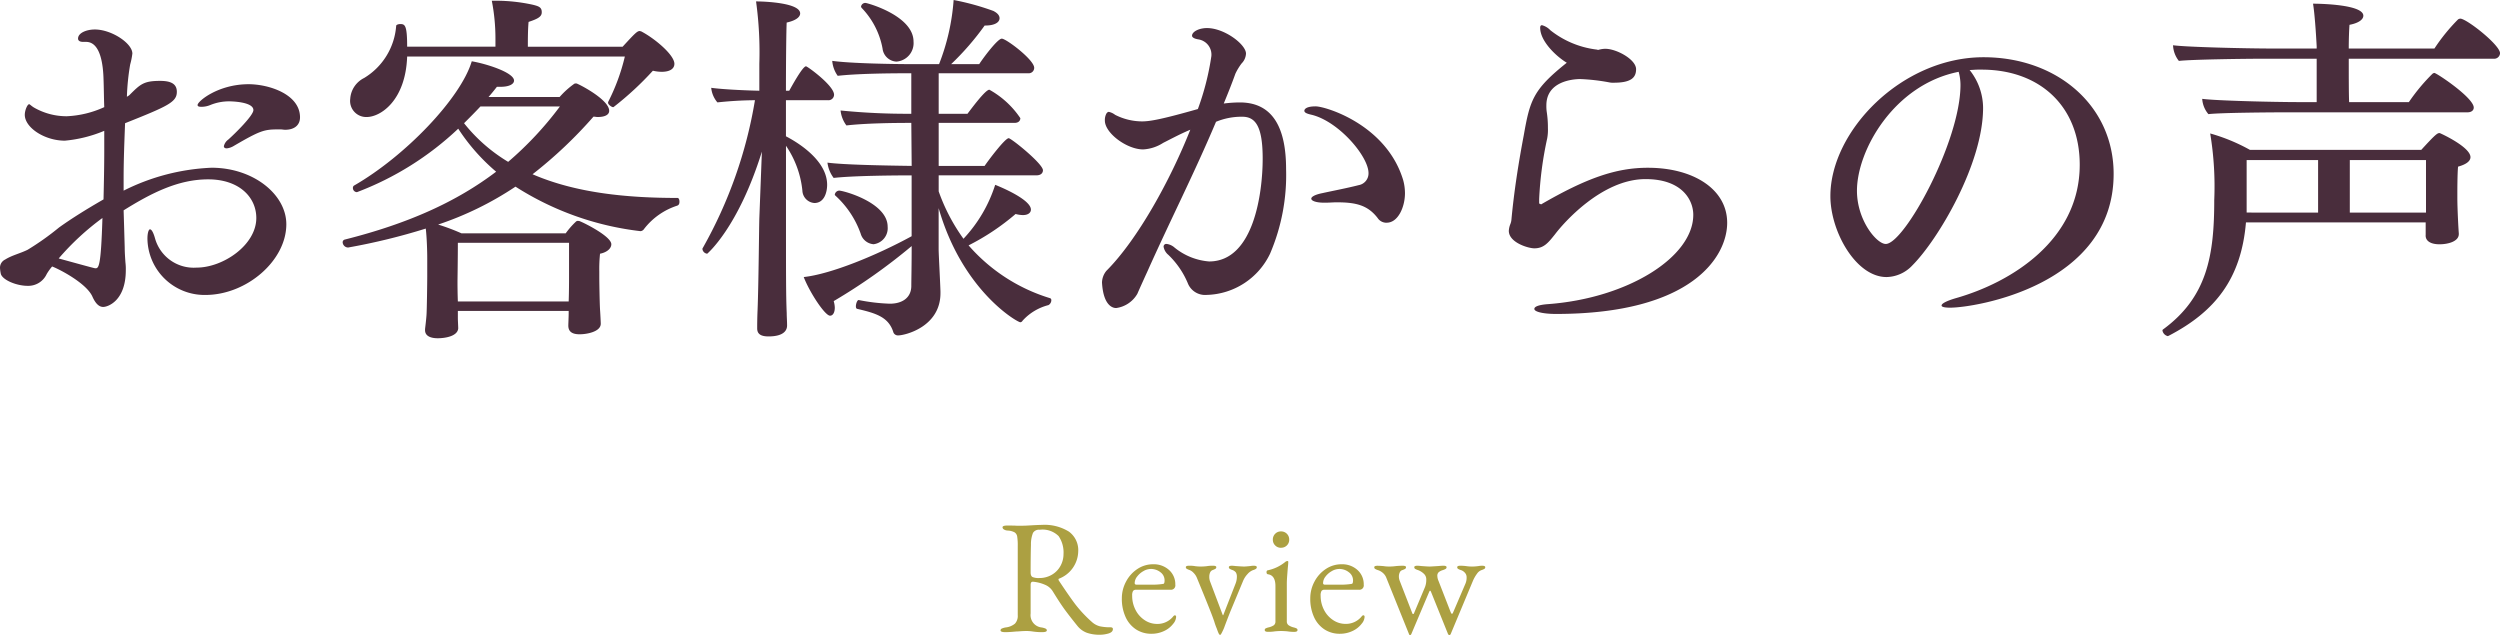 <svg xmlns="http://www.w3.org/2000/svg" width="246.888" height="62.716" viewBox="0 0 246.888 62.716">
  <g id="title_voice_pc" transform="translate(-628.492 -6697.652)">
    <path id="パス_2150" data-name="パス 2150" d="M-92.88-18.756c0-2.3-3.1-3.276-5.076-3.276-3.024,0-5.04,1.692-5.04,2.052,0,.144.144.18.4.18a2.3,2.3,0,0,0,.864-.18,4.894,4.894,0,0,1,1.836-.36c.216,0,2.412.036,2.412.864,0,.54-1.836,2.34-2.484,2.916a1.1,1.1,0,0,0-.432.648c0,.144.108.216.288.216a1.658,1.658,0,0,0,.648-.216c2.592-1.512,3.024-1.656,4.356-1.656h.324c.144,0,.288.036.432.036C-93.384-17.532-92.88-18.036-92.88-18.756ZM-117.36-4.032c.756.288,3.456,1.692,4,3.024.252.54.576.972,1.044.972s2.232-.612,2.232-3.636a5.316,5.316,0,0,0-.036-.756c-.036-.5-.072-1.044-.072-1.476q-.054-1.944-.108-3.672c2.772-1.728,5.4-3.06,8.352-3.06,3.06,0,4.752,1.764,4.752,3.816,0,2.664-3.276,4.9-5.9,4.9a3.968,3.968,0,0,1-4.1-2.88c-.18-.648-.36-.9-.5-.9s-.252.4-.252.9a5.639,5.639,0,0,0,5.724,5.58c4.068,0,7.992-3.384,7.992-6.984,0-2.952-3.276-5.58-7.38-5.58A21.228,21.228,0,0,0-110.3-11.52v-1.188c0-1.8.072-3.6.144-5.472,4.248-1.692,5.112-2.088,5.112-3.1,0-.828-.648-1.08-1.656-1.08-1.62,0-1.944.324-3.024,1.4-.072.072-.18.108-.252.18a22.554,22.554,0,0,1,.324-3.2,7.146,7.146,0,0,0,.216-1.08c0-1.008-2.052-2.376-3.708-2.376-.792,0-1.656.324-1.656.9,0,.18.144.324.5.324h.288c1.476,0,1.692,2.412,1.728,3.672.036.936.036,1.872.072,2.772a9.913,9.913,0,0,1-3.708.9,6.465,6.465,0,0,1-3.24-.864c-.288-.18-.4-.324-.468-.324-.18,0-.432.612-.432,1.044,0,1.26,1.944,2.556,3.96,2.556a13.086,13.086,0,0,0,3.888-.972v1.872c0,1.656-.036,3.276-.072,4.9-1.692.972-3.132,1.872-4.392,2.772a26.723,26.723,0,0,1-3.1,2.2c-.72.36-1.548.54-2.232.972a.889.889,0,0,0-.5.828,3.744,3.744,0,0,0,.072.54c.108.612,1.512,1.224,2.664,1.224A2,2,0,0,0-117.9-3.276,5.2,5.2,0,0,1-117.36-4.032Zm4.968-4.788c-.144,4.752-.36,4.968-.684,4.968-.072,0-.108,0-3.636-.972A25.72,25.72,0,0,1-112.392-8.82ZM-60.8-24.768a19.848,19.848,0,0,1-1.656,4.5v.072c0,.18.36.432.5.432a.126.126,0,0,0,.072-.036,30.71,30.71,0,0,0,3.852-3.564,4.035,4.035,0,0,0,.864.108c.792,0,1.26-.288,1.26-.792,0-.864-1.908-2.484-3.276-3.2-.036,0-.108-.036-.144-.036-.252,0-.468.216-1.692,1.548h-9.36c0-.648,0-1.692.072-2.448.864-.288,1.3-.5,1.3-.936v-.036c0-.468-.288-.576-.864-.72a16.975,16.975,0,0,0-3.708-.4h-.36a19.52,19.52,0,0,1,.36,3.708v.828H-82.3c0-2.124-.216-2.232-.684-2.232-.18,0-.4.072-.4.18a6.579,6.579,0,0,1-3.168,5.148,2.47,2.47,0,0,0-1.368,2.052,1.589,1.589,0,0,0,1.62,1.8c1.4,0,3.852-1.656,4-5.976ZM-63.18,1.584c0-.072-.036-.864-.072-1.368-.036-.612-.072-2.628-.072-3.168v-.576a14.456,14.456,0,0,1,.072-1.764c.72-.144,1.116-.54,1.116-.936,0-.756-2.556-2.052-3.1-2.268a.391.391,0,0,0-.18-.036.265.265,0,0,0-.216.072,7.707,7.707,0,0,0-1.008,1.152h-10.3a20.8,20.8,0,0,0-2.3-.864A31.972,31.972,0,0,0-71.6-11.916,29.125,29.125,0,0,0-59.292-7.524h.072A.479.479,0,0,0-58.9-7.74a6.741,6.741,0,0,1,3.276-2.3c.18-.072.216-.216.216-.4s-.072-.36-.18-.36c-4.932,0-10.008-.468-14.328-2.34A43.393,43.393,0,0,0-63.9-18.828c.144,0,.288.036.4.036.792,0,1.152-.252,1.152-.612,0-1.044-2.628-2.448-3.132-2.664a.27.27,0,0,0-.18-.036.216.216,0,0,0-.144.036,8.373,8.373,0,0,0-1.44,1.3h-7.02c.288-.324.576-.684.828-1.008h.36c.9,0,1.332-.288,1.332-.612,0-.792-2.7-1.656-4.176-1.908-1.08,3.636-6.552,9.36-11.628,12.276a.257.257,0,0,0-.108.216.407.407,0,0,0,.4.432A29.976,29.976,0,0,0-77.256-17.64a19.441,19.441,0,0,0,3.744,4.248c-3.888,2.952-8.64,5.112-14.94,6.7a.274.274,0,0,0-.216.288.548.548,0,0,0,.54.5A62.045,62.045,0,0,0-80.46-7.776c.108.972.144,2.232.144,2.952v1.8c0,.576-.036,3.312-.072,3.78-.036.54-.144,1.368-.144,1.4v.108c0,.5.432.792,1.26.792.576,0,1.944-.144,2.016-.972,0-.144-.036-.828-.036-.972V.36h10.944V.576c0,.324-.036,1.08-.036,1.224,0,.5.252.864,1.116.864.72,0,2.088-.252,2.088-1.044Zm-4.032-21.42a33.7,33.7,0,0,1-5.112,5.472A16.152,16.152,0,0,1-76.68-18.18c.54-.54,1.08-1.08,1.62-1.656Zm.9,16.848c0,.288,0,1.476-.036,2.412H-77.292c-.036-.9-.036-1.836-.036-1.98,0,0,.036-2.484.036-3.816h10.98Zm32.328-21.276a1.83,1.83,0,0,0,1.692-1.98c0-2.556-4.572-3.816-4.752-3.816a.432.432,0,0,0-.432.36.273.273,0,0,0,.072.144,7.807,7.807,0,0,1,2.052,4A1.454,1.454,0,0,0-33.984-24.264ZM-20.16-13.032c.468,0,.648-.252.648-.5,0-.648-3.132-3.168-3.384-3.168-.36,0-2.016,2.2-2.376,2.736h-4.536v-4.248h7.488c.4,0,.576-.216.576-.468a8.846,8.846,0,0,0-3.06-2.808c-.4,0-1.8,1.908-2.16,2.376h-2.844v-4h8.856a.538.538,0,0,0,.576-.54c0-.792-2.772-2.88-3.2-2.88-.4,0-1.764,1.8-2.232,2.52h-2.772a26.837,26.837,0,0,0,3.312-3.816h.072c.936,0,1.4-.324,1.4-.72,0-.252-.18-.5-.612-.72a25.151,25.151,0,0,0-3.924-1.08,21.471,21.471,0,0,1-1.44,6.336H-32.04c-2.34,0-6.444-.072-8.28-.324a2.93,2.93,0,0,0,.54,1.476c1.872-.216,5.076-.252,6.8-.252h.468v4a66.511,66.511,0,0,1-6.984-.324,2.967,2.967,0,0,0,.576,1.476c1.872-.216,4.608-.252,6.336-.252h.072l.036,4.248c-2.592-.036-6.732-.108-8.316-.324a3.137,3.137,0,0,0,.612,1.512c1.836-.216,5.9-.252,7.7-.252V-7.02c-3.492,1.908-7.992,3.744-10.656,4.032C-42.552-1.476-41.04.828-40.536.828c.288,0,.468-.324.468-.792a2.42,2.42,0,0,0-.108-.648,57.193,57.193,0,0,0,7.7-5.436c0,1.944-.036,3.456-.036,4-.036,1.116-.9,1.692-2.124,1.692a18.711,18.711,0,0,1-3.06-.36c-.144-.036-.288.36-.288.612,0,.144.036.216.108.252,1.836.432,3.132.792,3.6,2.34a.482.482,0,0,0,.468.288c.648,0,4.176-.828,4.176-4.176v-.18c-.036-1.116-.18-3.708-.18-4.14V-9.792c2.34,8.172,7.776,11.268,8.064,11.268a.26.26,0,0,0,.216-.144A5.152,5.152,0,0,1-18.972-.216a.559.559,0,0,0,.288-.5.2.2,0,0,0-.108-.18,17.379,17.379,0,0,1-8.064-5.22,23.175,23.175,0,0,0,4.644-3.1,2.91,2.91,0,0,0,.72.108c.54,0,.792-.252.792-.54,0-.864-2.268-1.944-3.528-2.448A13.938,13.938,0,0,1-27.36-6.768a18.518,18.518,0,0,1-2.448-4.68v-1.584Zm-16.056,6.8a1.594,1.594,0,0,0,1.368-1.728c0-2.376-4.356-3.564-4.788-3.564a.462.462,0,0,0-.432.4c0,.036.036.072.072.108a9.216,9.216,0,0,1,2.484,3.744A1.439,1.439,0,0,0-36.216-6.228Zm-11.3-2.664c-.036.936-.072,6.516-.18,9.216-.036.828-.036,1.584-.036,1.584v.18c0,.468.252.792,1.116.792,1.728,0,1.836-.792,1.836-1.08,0-.432-.036-.864-.036-1.224-.072-1.692-.072-3.6-.072-9.468v-7.056a9.561,9.561,0,0,1,1.62,4.428A1.279,1.279,0,0,0-42.084-10.3c1.008,0,1.26-1.116,1.26-1.8,0-2.232-2.484-3.96-4.068-4.788v-3.564h4.14a.551.551,0,0,0,.612-.54c0-.9-2.628-2.808-2.772-2.808-.36,0-1.584,2.3-1.656,2.412h-.324c0-3.2.036-5.976.072-6.732.972-.216,1.332-.576,1.332-.9,0-1.044-3.456-1.188-4.356-1.188a36.513,36.513,0,0,1,.324,6.156v2.664c-1.656-.036-3.708-.144-4.752-.288a2.6,2.6,0,0,0,.612,1.44,36.822,36.822,0,0,1,3.708-.216A44.288,44.288,0,0,1-53.1-5.868c-.036.036-.036.072-.036.144a.534.534,0,0,0,.468.432s3.06-2.556,5.4-10.08Zm61.956.54c1.116,0,1.8-1.548,1.8-2.916a4.9,4.9,0,0,0-.18-1.3c-1.656-5.472-7.668-7.272-8.64-7.272-1.116,0-1.116.4-1.116.432,0,.18.216.288.72.4,2.664.648,5.616,4.1,5.616,5.76a1.175,1.175,0,0,1-.972,1.188c-1.116.288-2.628.576-3.6.792-.72.144-1.08.36-1.08.54,0,.216.468.4,1.26.4h.108c.432,0,.792-.036,1.152-.036,1.908,0,3.06.288,4.032,1.548A1.034,1.034,0,0,0,14.436-8.352Zm-19.4-9.18C-6.912-12.6-10.152-6.7-13.248-3.6a1.894,1.894,0,0,0-.432,1.152c.144,2.52,1.26,2.52,1.4,2.52a2.856,2.856,0,0,0,2.088-1.4c.216-.5.756-1.692.972-2.16,2.3-5.148,4.644-9.72,6.8-14.832a6.592,6.592,0,0,1,2.592-.5c1.3,0,2.016.936,2.016,4.14,0,3.24-.828,10.152-5.292,10.152A6.162,6.162,0,0,1-6.516-5.9a1.459,1.459,0,0,0-.792-.36.265.265,0,0,0-.288.288,1.338,1.338,0,0,0,.468.792A8.344,8.344,0,0,1-5.22-2.412,1.837,1.837,0,0,0-3.348-1.224,7.137,7.137,0,0,0,2.916-5.292,19.717,19.717,0,0,0,4.5-13.644c0-3.888-1.188-6.588-4.572-6.588a13,13,0,0,0-1.584.108c.4-.972.792-1.944,1.152-2.952a5.793,5.793,0,0,1,.612-1.008,1.473,1.473,0,0,0,.432-.972c0-.9-2.124-2.52-3.852-2.52-.792,0-1.476.36-1.476.756,0,.144.18.288.612.36A1.52,1.52,0,0,1-2.88-24.8a26.023,26.023,0,0,1-1.332,5.22C-7.74-18.576-8.928-18.36-9.72-18.36a5.9,5.9,0,0,1-2.664-.648A1.575,1.575,0,0,0-13-19.3c-.108,0-.18.072-.252.18a1.377,1.377,0,0,0-.144.684c0,1.224,2.16,2.844,3.78,2.844a4.036,4.036,0,0,0,1.98-.648C-7.272-16.416-5.94-17.136-4.968-17.532Zm34.632,7.38c0-.036-.18-.072-.18-.108v-.432a35.373,35.373,0,0,1,.792-5.976,4.6,4.6,0,0,0,.072-1.044A9.942,9.942,0,0,0,30.24-19.3a4.134,4.134,0,0,1-.036-.648c0-2.376,2.628-2.592,3.348-2.592a19.447,19.447,0,0,1,2.844.324,1.76,1.76,0,0,0,.468.036c1.656,0,2.2-.468,2.2-1.332,0-.972-1.944-2.016-3.024-2.016h-.072a2.431,2.431,0,0,0-.5.072c-.036,0-.108.036-.144.036-.072,0-.108-.036-.18-.036A9.115,9.115,0,0,1,30.6-27.36a1.784,1.784,0,0,0-.828-.5c-.108,0-.18.072-.18.252,0,1.368,1.656,2.88,2.628,3.456-3.348,2.664-3.636,3.708-4.248,7.164C27.432-14.148,27-11.34,26.748-8.6a1.623,1.623,0,0,1-.108.4,2.1,2.1,0,0,0-.144.648c0,1.152,1.908,1.728,2.52,1.728.936,0,1.368-.54,2.052-1.4.756-1.008,4.572-5.436,8.928-5.436,3.636,0,4.716,2.088,4.716,3.528,0,4.176-6.48,8.244-14.364,8.82-.936.072-1.332.252-1.332.468,0,.324,1.044.5,2.124.5,13.536,0,16.92-5.724,16.92-9,0-3.348-3.384-5.436-7.812-5.436C37.08-13.788,34.128-12.744,29.664-10.152ZM72-23.436c.288,0,.54-.036.792-.036h.4c5.724,0,9.684,3.6,9.684,9.4C82.872-6.624,76.1-2.448,70.632-.9c-.972.288-1.4.54-1.4.72q0,.216.864.216c2.376,0,16.128-2.16,16.128-13.212,0-6.732-5.58-11.52-12.852-11.52-8.064,0-15.12,7.272-15.12,13.716,0,3.492,2.52,7.992,5.544,7.992A3.589,3.589,0,0,0,66.348-4.14c2.52-2.52,6.984-10.008,6.984-15.552A6.041,6.041,0,0,0,72-23.436Zm-1.08.18a4.9,4.9,0,0,1,.18,1.3c0,5.58-5.544,15.7-7.38,15.7-.9,0-2.844-2.34-2.844-5.256C60.876-15.516,64.548-22,70.92-23.256Zm50.256,4c.36,0,.612-.18.612-.468,0-.972-3.672-3.42-3.888-3.42-.072,0-.108.036-.18.072a18.8,18.8,0,0,0-2.34,2.808h-5.9c-.036-.828-.036-2.592-.036-4.284h14.292a.583.583,0,0,0,.648-.54c0-.828-3.312-3.42-3.924-3.42a.512.512,0,0,0-.216.072,18.329,18.329,0,0,0-2.34,2.88h-8.46c0-.972.036-1.836.072-2.34.936-.18,1.368-.54,1.368-.9,0-1.08-4.068-1.188-4.968-1.188.216,1.3.36,4.212.36,4.212v.216h-4.428c-2.52,0-8.532-.144-9.756-.324a2.636,2.636,0,0,0,.576,1.548c1.188-.144,6.48-.216,8.244-.216h5.364v4.284h-1.728c-2.52,0-8.352-.144-9.576-.324a2.569,2.569,0,0,0,.612,1.512c1.188-.144,6.228-.18,7.992-.18Zm-4.14,12.168c0,.54.5.864,1.368.864s1.908-.288,1.908-1.008v-.072c-.036-.432-.144-2.412-.144-3.528v-.54s0-1.872.072-2.52c.792-.216,1.224-.54,1.224-.936,0-.972-2.772-2.268-2.952-2.34a.216.216,0,0,0-.144-.036c-.216,0-.612.4-1.764,1.656H99.684a18.105,18.105,0,0,0-3.924-1.62,31.947,31.947,0,0,1,.4,6.588c0,5.436-.684,9.576-5.076,12.78a.132.132,0,0,0-.036.108.692.692,0,0,0,.54.54.126.126,0,0,1,.072-.036c4.572-2.376,7.164-5.616,7.632-11.2h17.748v1.26Zm.036-2.268h-7.524v-5.184h7.524V-9.36Zm-10.656,0H99.36v-5.184h7.056Z" transform="translate(751 6728)" fill="#492d3c"/>
    <path id="パス_2151" data-name="パス 2151" d="M-13.9.336A3.778,3.778,0,0,1-15.168.144,2.157,2.157,0,0,1-16.1-.528q-.736-.912-1.216-1.56t-1.216-1.848a1.63,1.63,0,0,0-.688-.624A3.841,3.841,0,0,0-20.488-4.9h-.032q-.208,0-.208.32V-1.76A1.226,1.226,0,0,0-19.656-.384a1.556,1.556,0,0,1,.4.112.2.2,0,0,1,.128.176q0,.176-.464.176A6.135,6.135,0,0,1-20.52.016a3.91,3.91,0,0,0-.64-.048q-.288,0-.584.024t-.424.024q-.64.064-1.072.064Q-23.7.08-23.7-.1a.2.2,0,0,1,.128-.176,1.556,1.556,0,0,1,.4-.112,1.712,1.712,0,0,0,.9-.376,1.128,1.128,0,0,0,.272-.84V-8.416a5.534,5.534,0,0,0-.056-.952.6.6,0,0,0-.256-.408,1.6,1.6,0,0,0-.664-.176.76.76,0,0,1-.392-.112.264.264,0,0,1-.136-.208q0-.176.464-.176.688,0,.9.016h.672q.24,0,.72-.032.864-.048,1.12-.048a4.548,4.548,0,0,1,2.68.664,2.263,2.263,0,0,1,.92,1.96A2.953,2.953,0,0,1-17.928-5.2a.074.074,0,0,0-.048.08.274.274,0,0,0,.048.128q1.008,1.52,1.624,2.336A12.749,12.749,0,0,0-14.68-.928,1.86,1.86,0,0,0-13.9-.5a4.684,4.684,0,0,0,1.056.1q.24,0,.24.176,0,.3-.424.432A3,3,0,0,1-13.9.336Zm-5.984-5.6a2.411,2.411,0,0,0,1.256-.328,2.256,2.256,0,0,0,.848-.872,2.406,2.406,0,0,0,.3-1.168A2.868,2.868,0,0,0-17.96-9.4a2.248,2.248,0,0,0-1.872-.632.684.684,0,0,0-.664.312,3.021,3.021,0,0,0-.2,1.176q-.032,1.088-.032,2.72,0,.368.192.464A1.593,1.593,0,0,0-19.88-5.264ZM-8.792.24A2.739,2.739,0,0,1-10.32-.192a2.852,2.852,0,0,1-1.032-1.224,4.3,4.3,0,0,1-.368-1.832,3.478,3.478,0,0,1,.424-1.68,3.337,3.337,0,0,1,1.128-1.24,2.77,2.77,0,0,1,1.536-.456,2.234,2.234,0,0,1,1.576.568A1.883,1.883,0,0,1-6.44-4.608a.431.431,0,0,1-.48.5H-10.3a.363.363,0,0,0-.312.12.868.868,0,0,0-.088.472,3.007,3.007,0,0,0,.328,1.392,2.631,2.631,0,0,0,.9,1.016,2.2,2.2,0,0,0,1.24.376,1.988,1.988,0,0,0,1.568-.72q.1-.128.176-.128.128,0,.128.16a1.131,1.131,0,0,1-.288.672,2.389,2.389,0,0,1-.928.728A2.885,2.885,0,0,1-8.792.24Zm-.016-4.848a6.836,6.836,0,0,0,1.184-.08Q-7.5-4.7-7.5-5.04A.986.986,0,0,0-7.9-5.832a1.5,1.5,0,0,0-.968-.328,1.461,1.461,0,0,0-.728.216,2.008,2.008,0,0,0-.616.536,1.064,1.064,0,0,0-.24.64q0,.16.192.16ZM-2.056.336q-.08,0-.288-.608A6.23,6.23,0,0,1-2.6-.992l-.144-.4q-.192-.528-.912-2.3L-4.3-5.264a1.5,1.5,0,0,0-.344-.52,1.072,1.072,0,0,0-.472-.3,1.062,1.062,0,0,1-.224-.112A.169.169,0,0,1-5.4-6.336q0-.144.32-.144a3,3,0,0,1,.624.048,4.391,4.391,0,0,0,.544.032,5.071,5.071,0,0,0,.56-.032,3.4,3.4,0,0,1,.64-.048q.32,0,.32.144a.182.182,0,0,1-.1.168,1.744,1.744,0,0,1-.272.12.441.441,0,0,0-.24.24,1,1,0,0,0-.08.416,1.272,1.272,0,0,0,.064.432L-1.752-1.6q.032.016.048,0L-.488-4.72A1.836,1.836,0,0,0-.36-5.376a.78.78,0,0,0-.1-.44.733.733,0,0,0-.32-.232,1.214,1.214,0,0,1-.3-.136.182.182,0,0,1-.072-.152q0-.144.32-.144.064,0,.352.032Q.152-6.4.344-6.4t.624-.048a2.011,2.011,0,0,1,.32-.032q.32,0,.32.144a.2.2,0,0,1-.08.16.929.929,0,0,1-.288.128A1.35,1.35,0,0,0,.7-5.664a2.252,2.252,0,0,0-.448.688L-1-1.968q-.128.32-.328.84t-.28.744a3.746,3.746,0,0,1-.16.36,3.512,3.512,0,0,1-.192.36ZM2.712.048q-.32,0-.32-.176a.168.168,0,0,1,.088-.16,1.267,1.267,0,0,1,.28-.1A1.583,1.583,0,0,0,3.288-.6a.458.458,0,0,0,.16-.392V-4.464q0-1.056-.72-1.168-.16-.016-.16-.208,0-.176.144-.192a4.034,4.034,0,0,0,1.68-.8.428.428,0,0,1,.224-.112q.1,0,.1.08,0,.176-.048.608-.016.192-.056.712t-.04.84V-.992a.452.452,0,0,0,.168.384,1.552,1.552,0,0,0,.52.224,1.267,1.267,0,0,1,.28.1.168.168,0,0,1,.088.16q0,.176-.32.176A3.955,3.955,0,0,1,4.632,0Q4.28-.032,4.008-.032,3.752-.032,3.4,0A3.9,3.9,0,0,1,2.712.048Zm1.28-8.3a.772.772,0,0,1-.568-.232.772.772,0,0,1-.232-.568.792.792,0,0,1,.232-.584.772.772,0,0,1,.568-.232.792.792,0,0,1,.584.232.792.792,0,0,1,.232.584.772.772,0,0,1-.232.568A.792.792,0,0,1,3.992-8.256ZM9.816.24A2.739,2.739,0,0,1,8.288-.192,2.852,2.852,0,0,1,7.256-1.416a4.3,4.3,0,0,1-.368-1.832,3.478,3.478,0,0,1,.424-1.68A3.337,3.337,0,0,1,8.44-6.168a2.77,2.77,0,0,1,1.536-.456,2.234,2.234,0,0,1,1.576.568,1.883,1.883,0,0,1,.616,1.448.431.431,0,0,1-.48.5H8.312A.363.363,0,0,0,8-3.992a.868.868,0,0,0-.088.472A3.007,3.007,0,0,0,8.24-2.128a2.631,2.631,0,0,0,.9,1.016,2.2,2.2,0,0,0,1.24.376,1.988,1.988,0,0,0,1.568-.72q.1-.128.176-.128.128,0,.128.16a1.131,1.131,0,0,1-.288.672,2.389,2.389,0,0,1-.928.728A2.885,2.885,0,0,1,9.816.24ZM9.8-4.608a6.836,6.836,0,0,0,1.184-.08q.128-.016.128-.352a.986.986,0,0,0-.408-.792,1.5,1.5,0,0,0-.968-.328,1.461,1.461,0,0,0-.728.216,2.008,2.008,0,0,0-.616.536,1.064,1.064,0,0,0-.24.64q0,.16.192.16ZM16.744.368q-.08,0-.112-.112l-2.224-5.52a1.2,1.2,0,0,0-.344-.5,1.377,1.377,0,0,0-.488-.28,1.348,1.348,0,0,1-.28-.12.186.186,0,0,1-.088-.168q0-.144.32-.144.192,0,.576.032A3.6,3.6,0,0,0,14.7-6.4a4.746,4.746,0,0,0,.672-.048q.416-.032.656-.032a.73.73,0,0,1,.216.032q.1.032.1.112a.186.186,0,0,1-.088.168,1.349,1.349,0,0,1-.28.12.407.407,0,0,0-.248.224.92.92,0,0,0-.088.416,1.152,1.152,0,0,0,.08.416l1.248,3.216a.076.076,0,0,0,.08.064.076.076,0,0,0,.08-.064l1.088-2.592a1.991,1.991,0,0,0,.128-.768.742.742,0,0,0-.24-.552,1.676,1.676,0,0,0-.576-.36,1.348,1.348,0,0,1-.28-.12.186.186,0,0,1-.088-.168q0-.144.32-.144.1,0,.384.032.624.048.816.048.128,0,.848-.048.352-.032.5-.032.32,0,.32.144a.186.186,0,0,1-.088.168,1.349,1.349,0,0,1-.28.12,1.166,1.166,0,0,0-.4.2.462.462,0,0,0-.144.376,1.287,1.287,0,0,0,.112.48l1.2,3.088q.08.176.128.176.064,0,.128-.16L22.216-4.72a1.485,1.485,0,0,0,.112-.624.642.642,0,0,0-.176-.448.871.871,0,0,0-.384-.256,1.348,1.348,0,0,1-.28-.12.186.186,0,0,1-.088-.168q0-.144.32-.144.208,0,.528.032a3.785,3.785,0,0,0,.672.048,4.247,4.247,0,0,0,.592-.048,2.078,2.078,0,0,1,.336-.032q.32,0,.32.144a.186.186,0,0,1-.088.168,1.349,1.349,0,0,1-.28.12.922.922,0,0,0-.448.36,3.454,3.454,0,0,0-.4.7L20.76.256a.155.155,0,0,1-.144.112q-.064,0-.128-.112L18.824-3.872q-.048-.128-.1-.144-.048,0-.112.16L16.872.256Q16.824.368,16.744.368Z" transform="translate(751 6760)" fill="#aca042"/>
  </g>
</svg>
